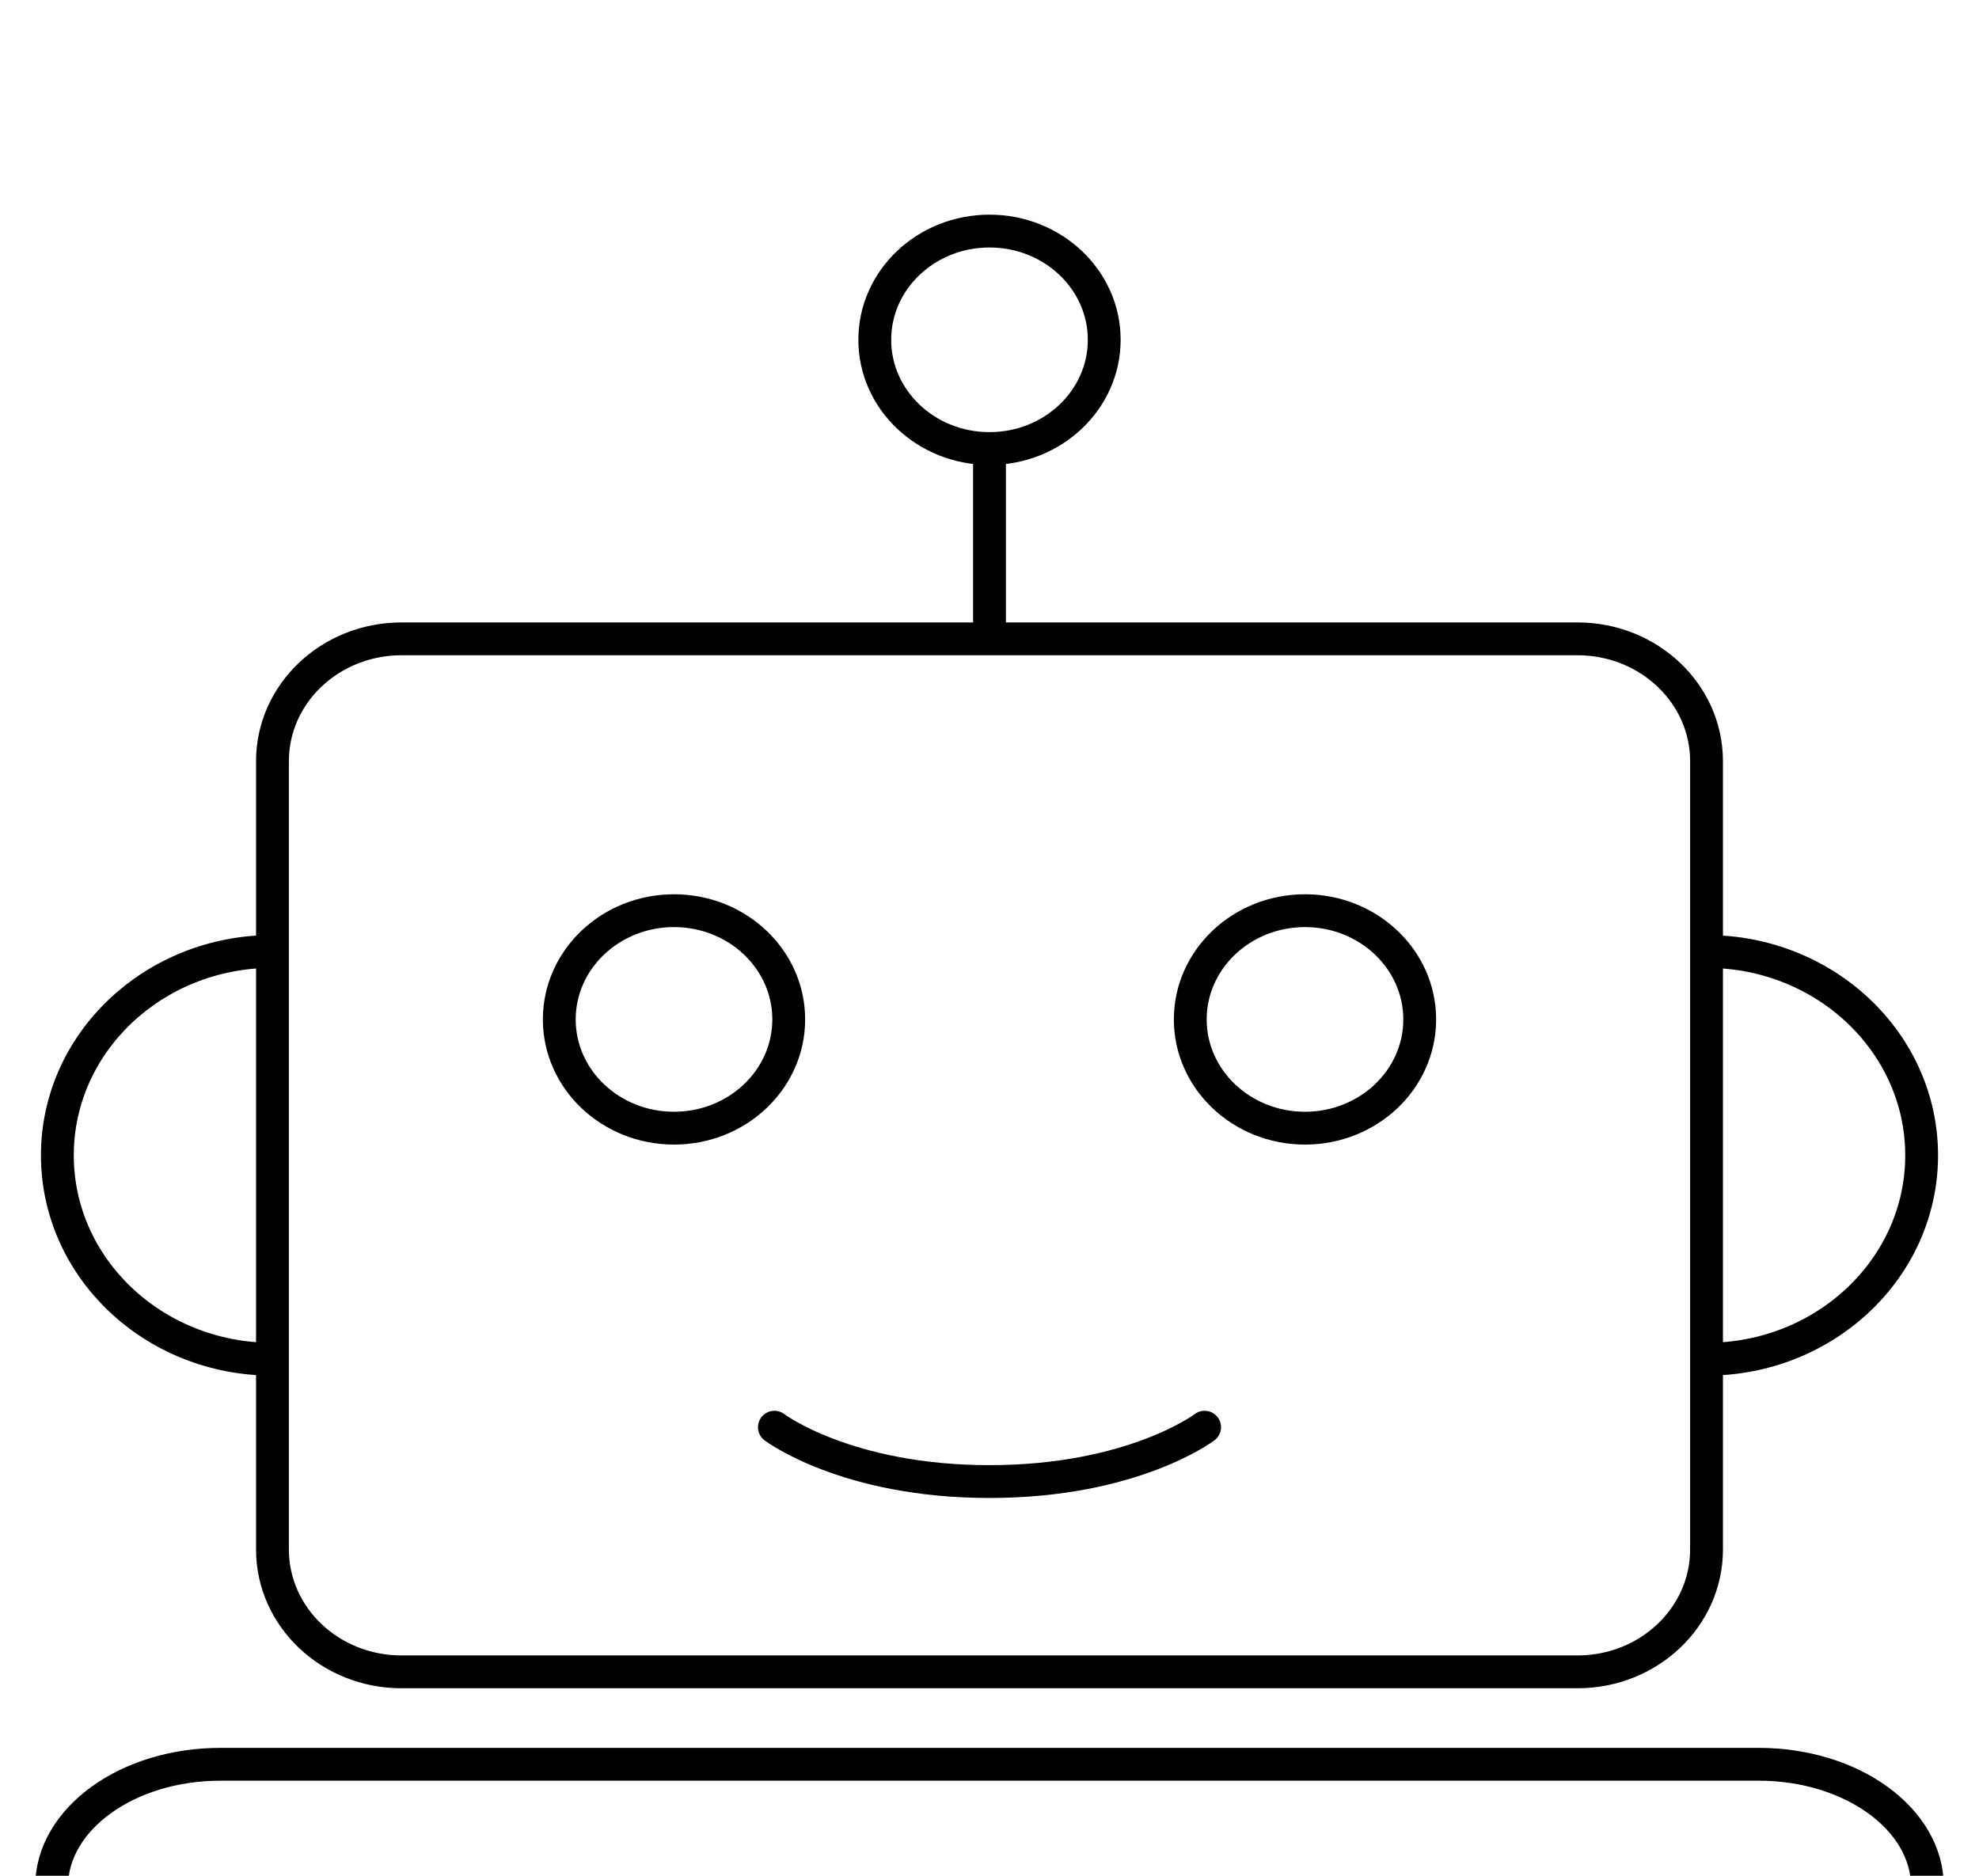 <?xml version="1.0" encoding="UTF-8"?> <svg xmlns="http://www.w3.org/2000/svg" width="422" height="400" viewBox="0 0 422 400" fill="none"> <g clip-path="url(#clip0_460:10053)"> <path d="M336.377 136.232H85.623C70.423 136.232 58.101 147.911 58.101 162.319V330.435C58.101 344.842 70.423 356.522 85.623 356.522H336.377C351.577 356.522 363.899 344.842 363.899 330.435V162.319C363.899 147.911 351.577 136.232 336.377 136.232Z" stroke="black" stroke-width="7"></path> <path d="M375 376.232H47C27.118 376.232 11 387.911 11 402.319V570.435C11 584.842 27.118 596.522 47 596.522H375C394.882 596.522 411 584.842 411 570.435V402.319C411 387.911 394.882 376.232 375 376.232Z" stroke="black" stroke-width="7"></path> <path d="M143.725 240.58C157.236 240.58 168.188 230.198 168.188 217.391C168.188 204.585 157.236 194.203 143.725 194.203C130.214 194.203 119.261 204.585 119.261 217.391C119.261 230.198 130.214 240.58 143.725 240.58Z" stroke="black" stroke-width="7"></path> <path d="M363.899 289.855C389.231 289.855 409.768 270.389 409.768 246.377C409.768 222.365 389.231 202.898 363.899 202.898" stroke="black" stroke-width="7"></path> <path d="M58.101 289.855C32.768 289.855 12.232 270.389 12.232 246.377C12.232 222.365 32.768 202.898 58.101 202.898" stroke="black" stroke-width="7"></path> <path d="M211 95.652C224.511 95.652 235.464 85.27 235.464 72.464C235.464 59.657 224.511 49.275 211 49.275C197.489 49.275 186.536 59.657 186.536 72.464C186.536 85.27 197.489 95.652 211 95.652Z" stroke="black" stroke-width="7"></path> <path d="M278.275 240.58C291.786 240.58 302.739 230.198 302.739 217.391C302.739 204.585 291.786 194.203 278.275 194.203C264.764 194.203 253.812 204.585 253.812 217.391C253.812 230.198 264.764 240.58 278.275 240.58Z" stroke="black" stroke-width="7"></path> <path d="M165.13 304.348C165.13 304.348 180.42 315.942 211 315.942C241.58 315.942 256.87 304.348 256.87 304.348" stroke="black" stroke-width="7" stroke-linecap="round"></path> <path d="M211 133.333V92.754" stroke="black" stroke-width="7"></path> </g> <defs> <clipPath id="clip0_460:10053"> <rect width="422" height="400" fill="white"></rect> </clipPath> </defs> </svg> 